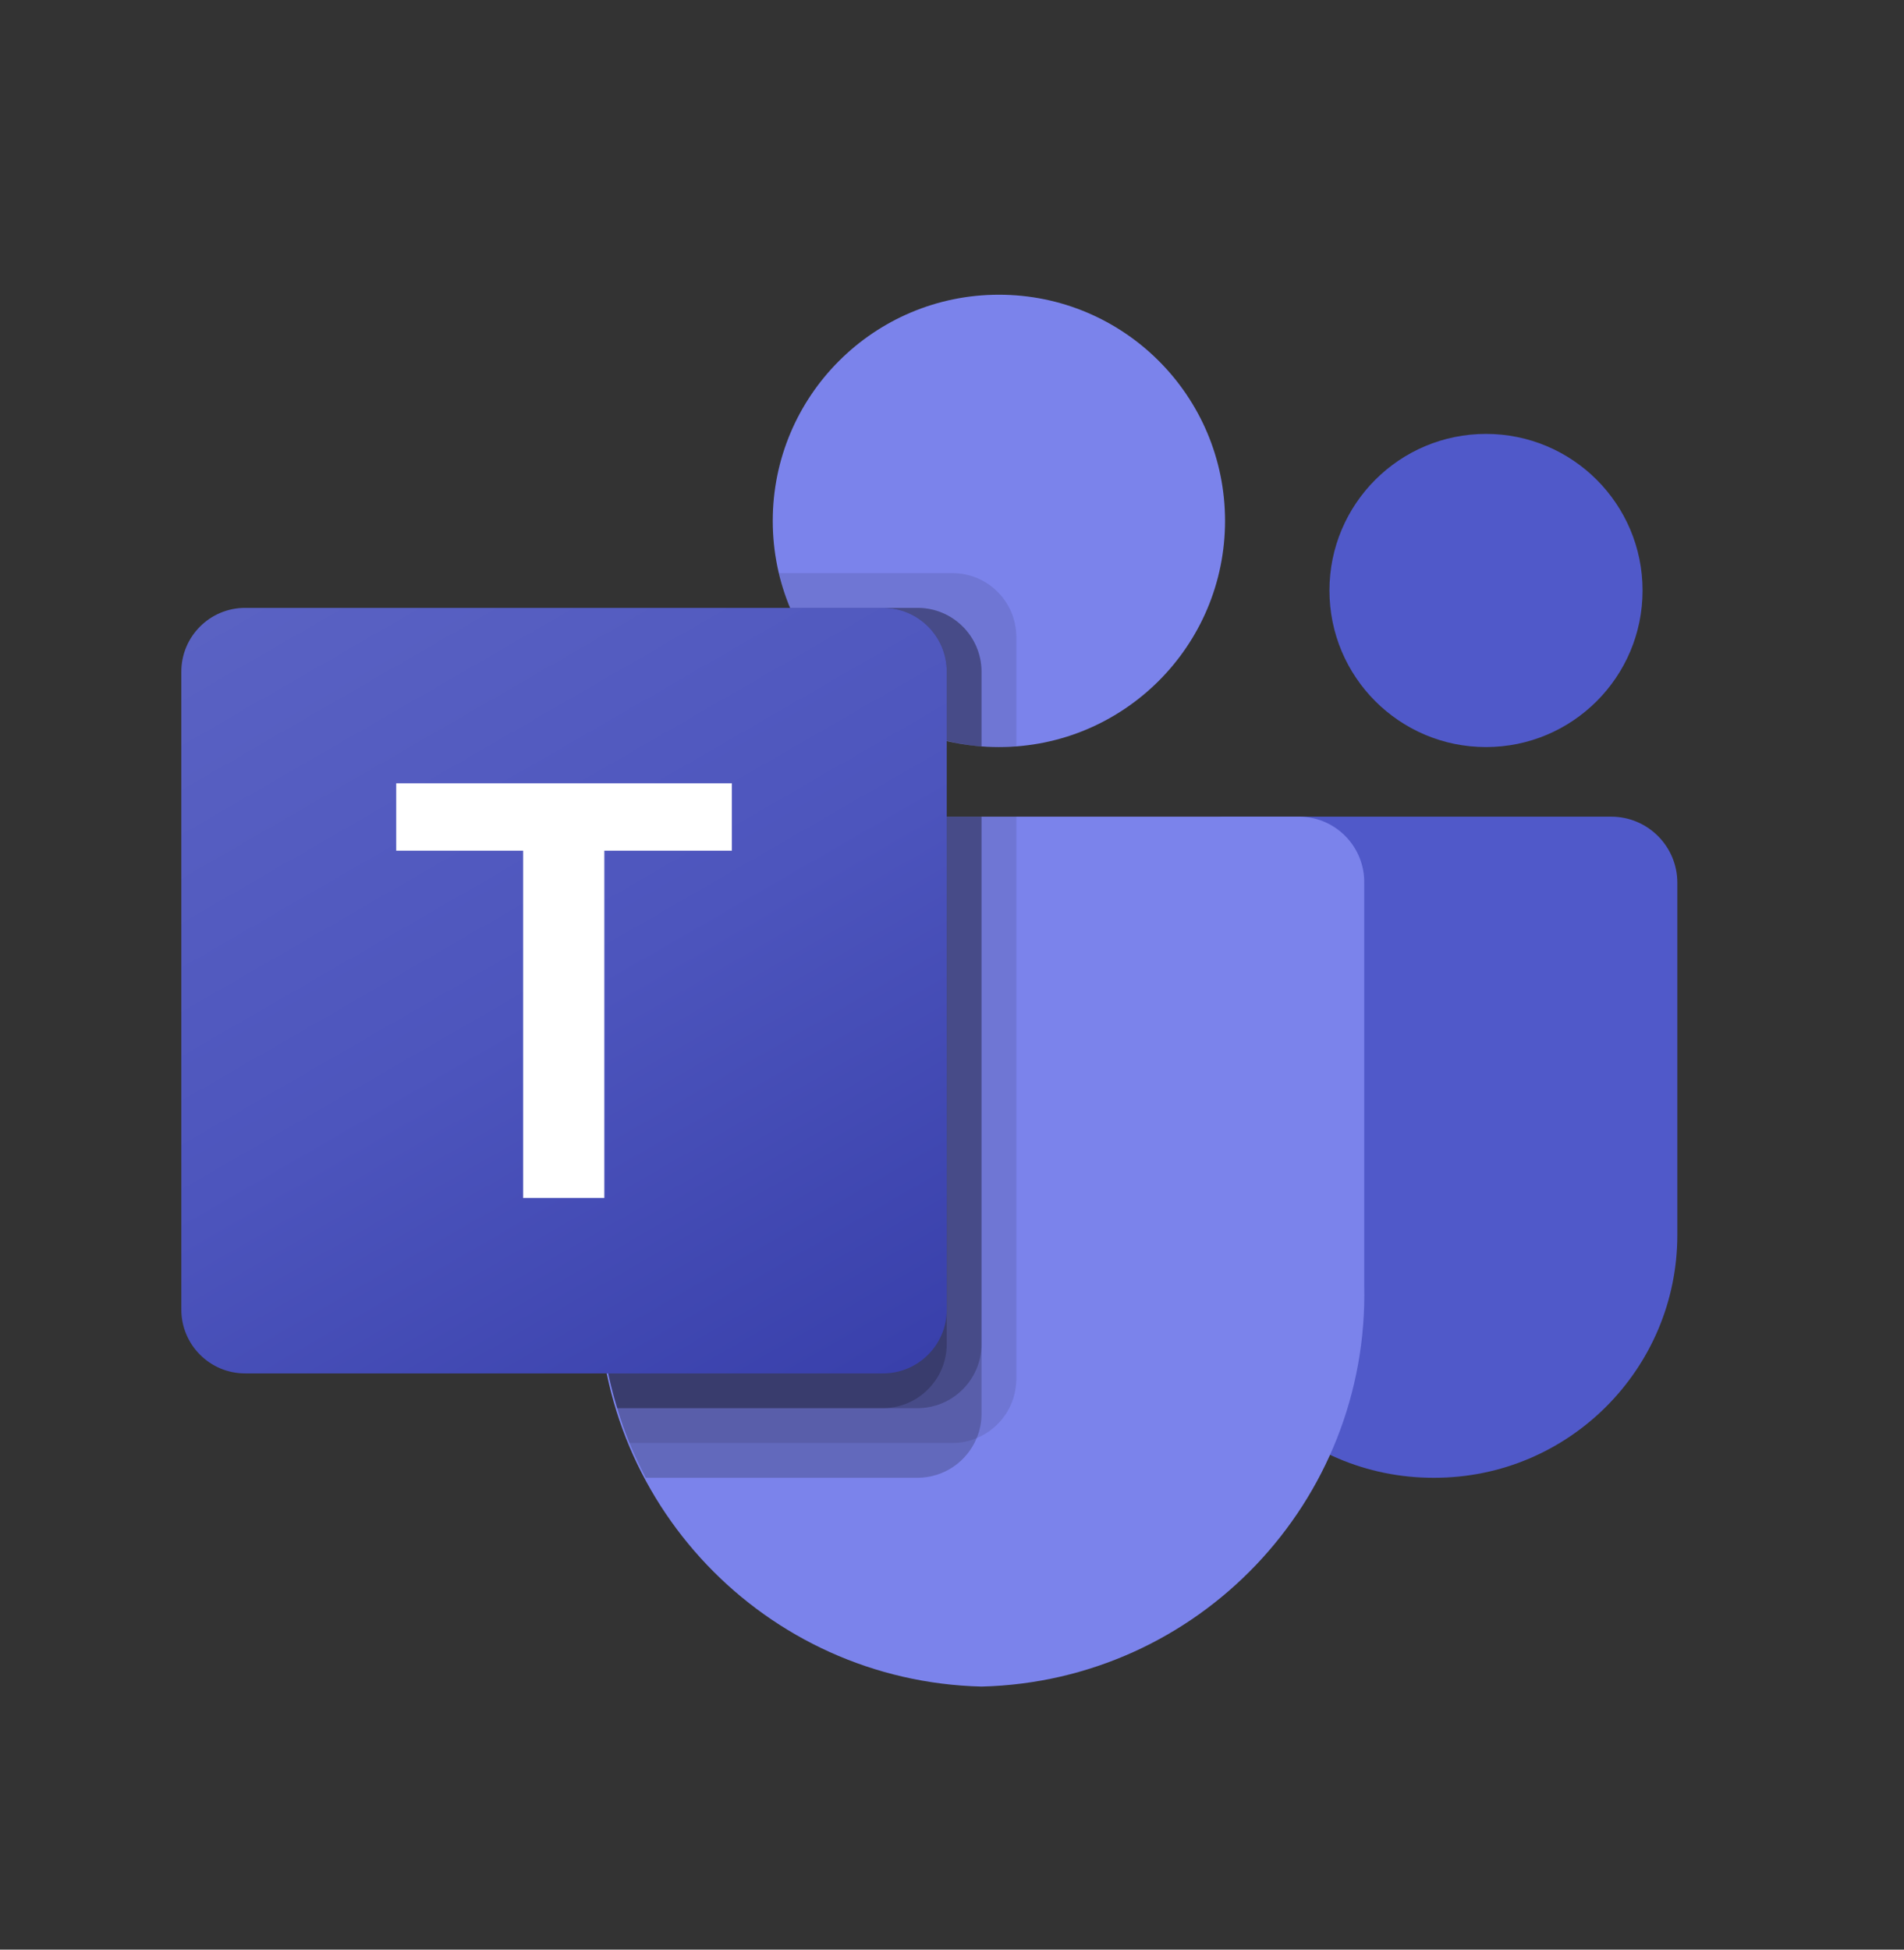 <svg width="42" height="43" viewBox="0 0 42 43" fill="none" xmlns="http://www.w3.org/2000/svg">
<rect x="0" y="0" width="42" height="43" fill="#333333" stroke="none"/>
<g clip-path="url(#clip0_1828_9213)">
<path d="M27.018 18.012H35.542C36.347 18.012 37 18.665 37 19.47V27.234C37 30.194 34.601 32.593 31.641 32.593H31.616C28.656 32.593 26.256 30.195 26.256 27.235V18.774C26.256 18.353 26.597 18.012 27.018 18.012V18.012Z" fill="#5059C9"/>
<path d="M32.779 16.477C34.686 16.477 36.233 14.931 36.233 13.023C36.233 11.116 34.686 9.57 32.779 9.57C30.872 9.57 29.326 11.116 29.326 13.023C29.326 14.931 30.872 16.477 32.779 16.477Z" fill="#5059C9"/>
<path d="M22.035 16.477C24.79 16.477 27.023 14.243 27.023 11.488C27.023 8.733 24.79 6.5 22.035 6.5C19.28 6.5 17.046 8.733 17.046 11.488C17.046 14.243 19.28 16.477 22.035 16.477Z" fill="#7B83EB"/>
<path d="M28.686 18.012H14.616C13.82 18.031 13.191 18.692 13.209 19.488V28.343C13.098 33.118 16.876 37.081 21.651 37.198C26.426 37.081 30.204 33.118 30.093 28.343V19.488C30.111 18.692 29.482 18.031 28.686 18.012H28.686Z" fill="#7B83EB"/>
<path opacity="0.1" d="M22.419 18.012V30.421C22.415 30.99 22.07 31.502 21.544 31.718C21.376 31.789 21.196 31.826 21.014 31.826H13.885C13.785 31.573 13.693 31.319 13.616 31.058C13.347 30.178 13.21 29.262 13.209 28.342V19.485C13.191 18.691 13.819 18.031 14.614 18.012H22.419Z" fill="black"/>
<path opacity="0.2" d="M21.651 18.012V31.189C21.651 31.371 21.615 31.551 21.544 31.718C21.327 32.245 20.816 32.589 20.247 32.593H14.245C14.115 32.34 13.992 32.087 13.885 31.826C13.777 31.565 13.693 31.319 13.616 31.058C13.347 30.178 13.21 29.262 13.209 28.342V19.485C13.191 18.691 13.819 18.031 14.614 18.012H21.651H21.651Z" fill="black"/>
<path opacity="0.2" d="M21.651 18.012V29.654C21.645 30.427 21.02 31.052 20.247 31.058H13.616C13.348 30.177 13.21 29.262 13.21 28.341V19.485C13.191 18.691 13.819 18.031 14.614 18.012H21.651V18.012Z" fill="black"/>
<path opacity="0.2" d="M20.884 18.012V29.654C20.878 30.427 20.253 31.052 19.479 31.058H13.616C13.347 30.177 13.21 29.262 13.209 28.341V19.485C13.191 18.691 13.819 18.031 14.614 18.012H20.884Z" fill="black"/>
<path opacity="0.1" d="M22.419 14.044V16.461C22.288 16.469 22.165 16.477 22.035 16.477C21.904 16.477 21.782 16.469 21.651 16.461C21.392 16.444 21.135 16.403 20.884 16.339C19.33 15.97 18.046 14.881 17.43 13.407C17.324 13.16 17.242 12.902 17.185 12.64H21.014C21.788 12.643 22.416 13.27 22.419 14.044V14.044Z" fill="black"/>
<path opacity="0.2" d="M21.651 14.811V16.461C21.392 16.444 21.135 16.403 20.884 16.339C19.33 15.97 18.046 14.881 17.43 13.407H20.247C21.021 13.41 21.648 14.037 21.651 14.811Z" fill="black"/>
<path opacity="0.2" d="M21.651 14.811V16.461C21.392 16.444 21.135 16.403 20.884 16.339C19.33 15.97 18.046 14.881 17.43 13.407H20.247C21.021 13.41 21.648 14.037 21.651 14.811Z" fill="black"/>
<path opacity="0.2" d="M20.884 14.811V16.339C19.33 15.97 18.046 14.881 17.43 13.407H19.479C20.254 13.41 20.881 14.037 20.884 14.811Z" fill="black"/>
<path d="M5.407 13.407H19.477C20.254 13.407 20.884 14.037 20.884 14.814V28.884C20.884 29.661 20.254 30.291 19.477 30.291H5.407C4.63 30.291 4 29.661 4 28.884V14.814C4 14.037 4.63 13.407 5.407 13.407Z" fill="url(#paint0_linear_1828_9213)"/>
<path d="M16.144 18.762H13.331V26.421H11.539V18.762H8.74V17.276H16.144V18.762Z" fill="white"/>
</g>
<defs>
<linearGradient id="paint0_linear_1828_9213" x1="6.933" y1="12.308" x2="17.951" y2="31.39" gradientUnits="userSpaceOnUse">
<stop stop-color="#5A62C3"/>
<stop offset="0.5" stop-color="#4D55BD"/>
<stop offset="1" stop-color="#3940AB"/>
</linearGradient>
<clipPath id="clip0_1828_9213">
<rect width="33" height="30.698" fill="white" transform="translate(4 6.5)"/>
</clipPath>
</defs>
</svg>
